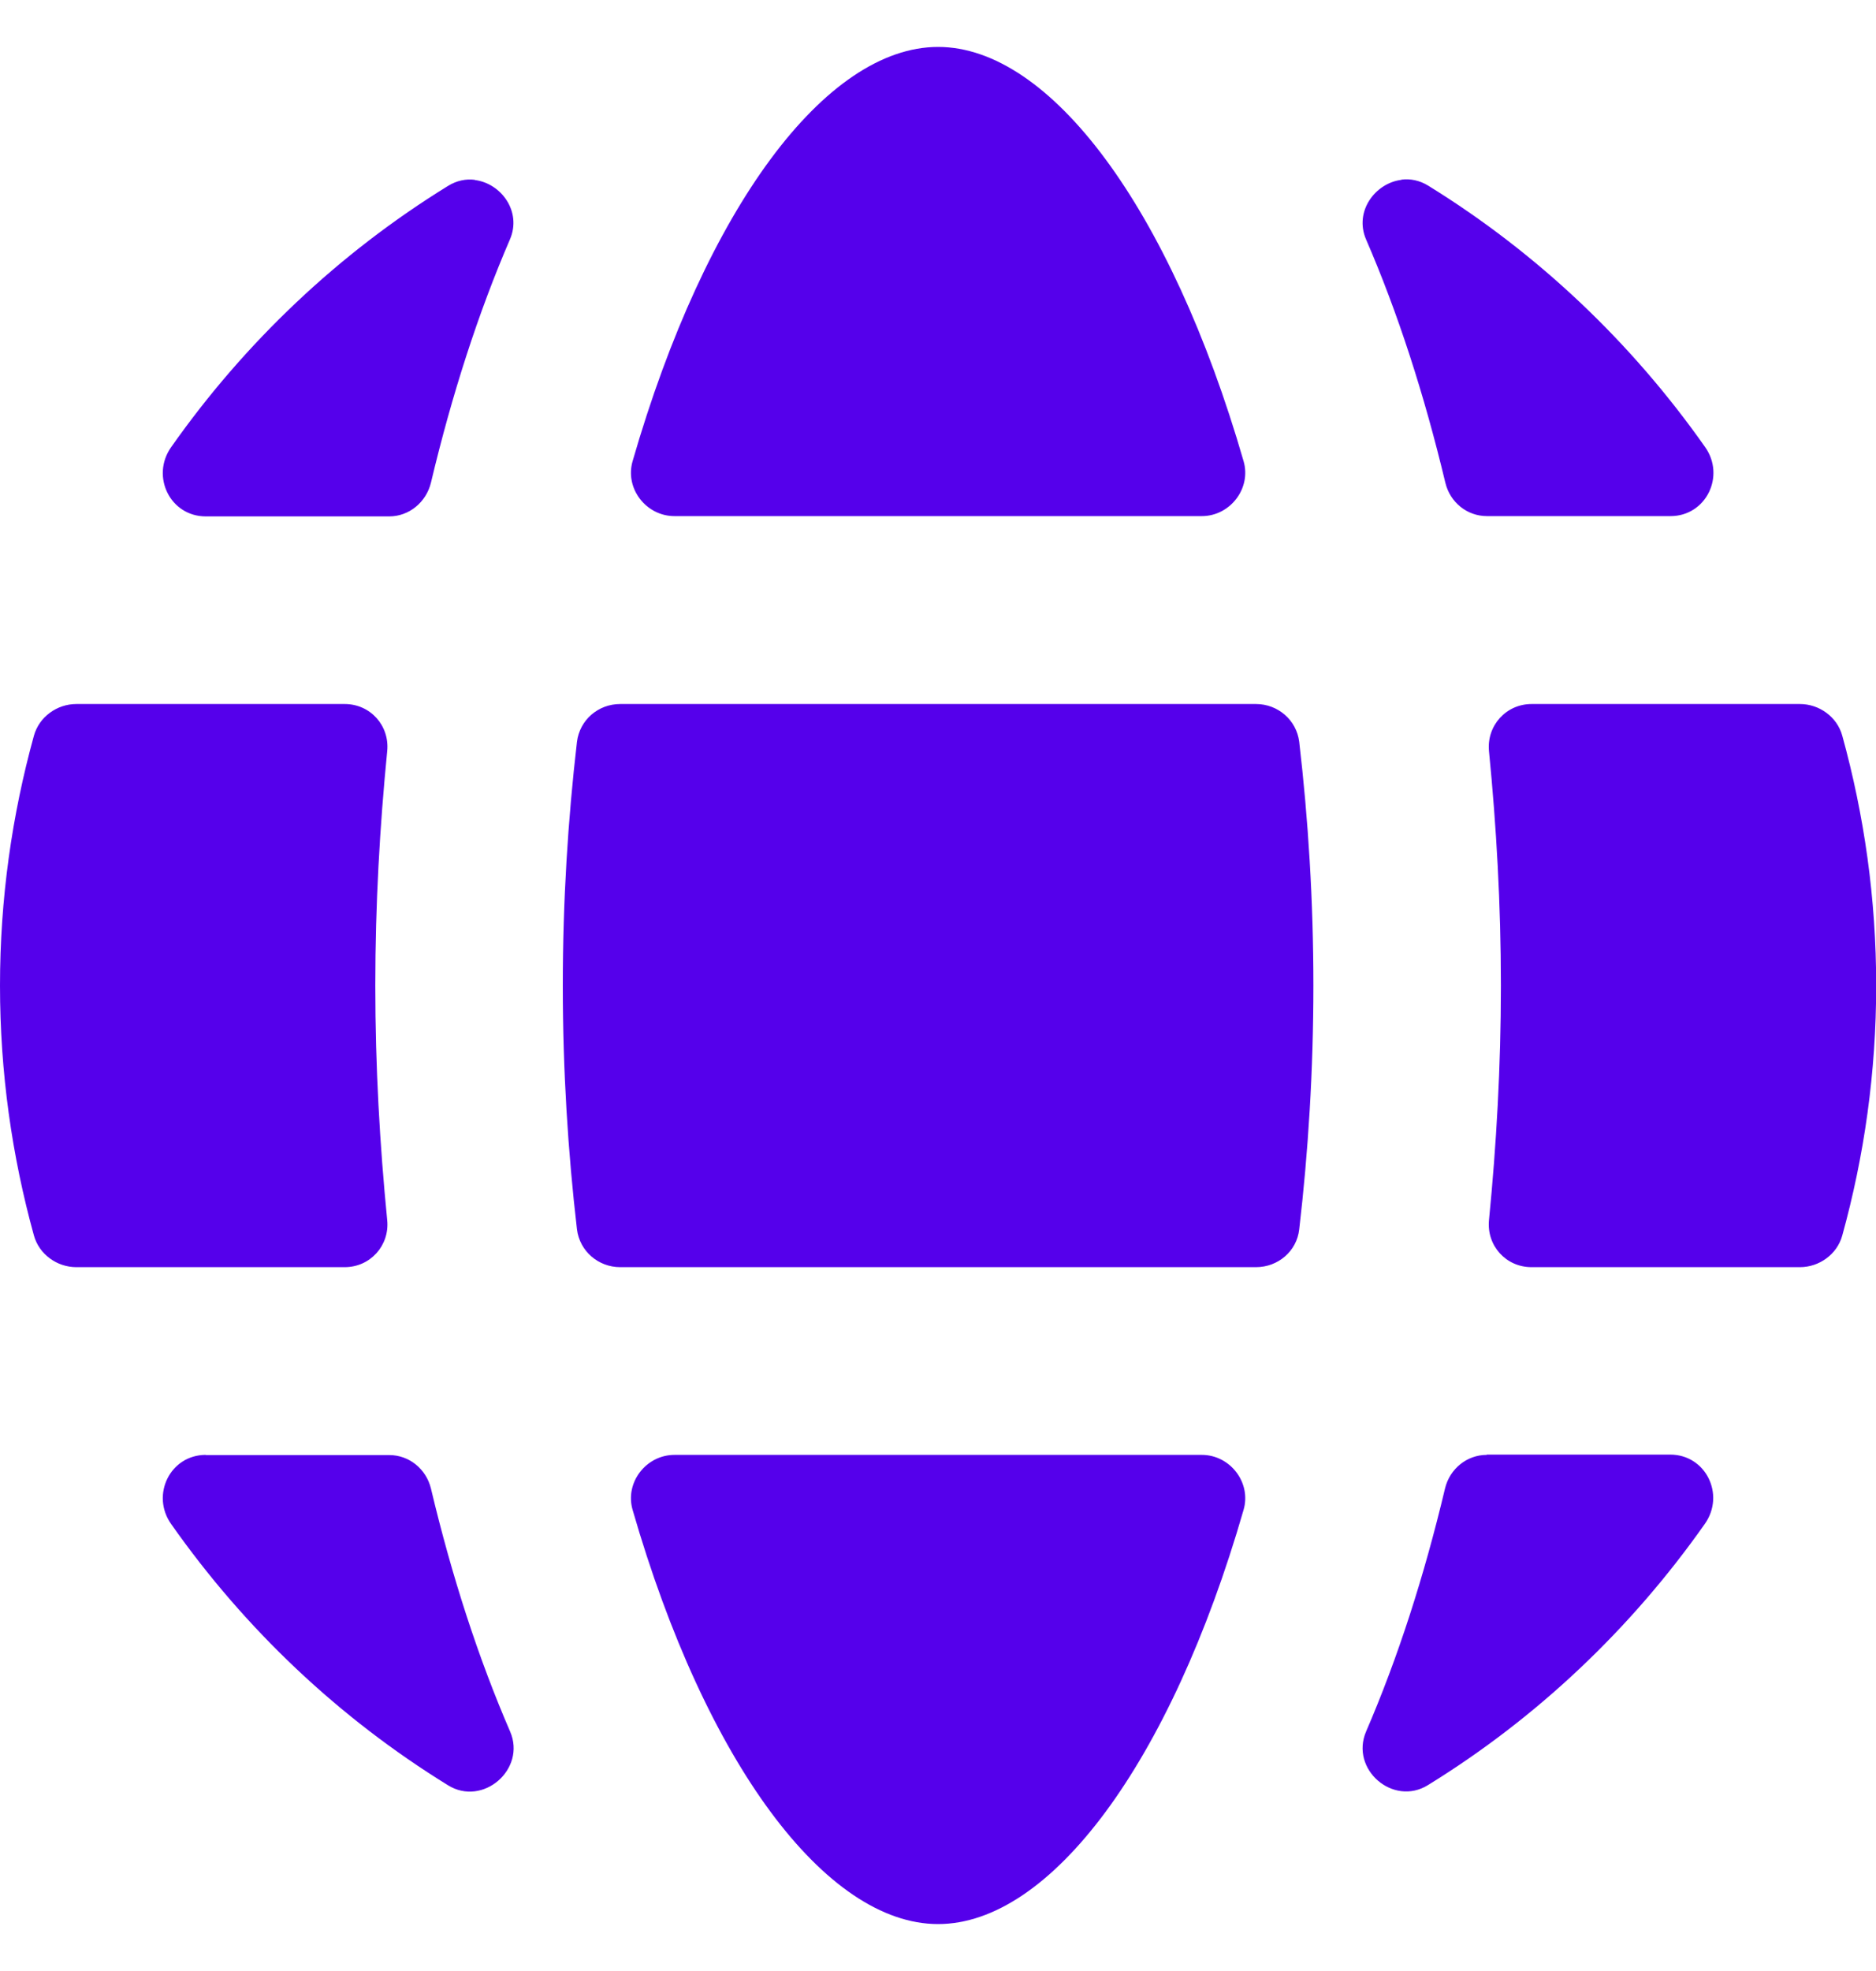 <svg width="20" height="21" viewBox="0 0 20 21" fill="none" xmlns="http://www.w3.org/2000/svg">
<path d="M10.001 0.5C8.806 0.5 7.524 2.211 6.744 4.914C6.66 5.204 6.888 5.499 7.191 5.499H12.812C13.114 5.499 13.342 5.204 13.258 4.914C12.476 2.211 11.194 0.5 10.001 0.5ZM5.062 1.916C4.968 1.904 4.87 1.923 4.776 1.981C3.612 2.698 2.609 3.649 1.824 4.765C1.606 5.075 1.814 5.502 2.194 5.502H4.15C4.361 5.502 4.543 5.351 4.594 5.144C4.819 4.199 5.1 3.33 5.436 2.552C5.566 2.252 5.34 1.952 5.062 1.918V1.916ZM14.941 1.916C14.662 1.95 14.434 2.252 14.564 2.552C14.9 3.327 15.183 4.199 15.409 5.144C15.459 5.351 15.639 5.499 15.853 5.499H17.809C18.188 5.499 18.397 5.072 18.178 4.763C17.393 3.647 16.39 2.696 15.226 1.978C15.133 1.921 15.034 1.902 14.941 1.914V1.916ZM0.814 7.501C0.607 7.501 0.418 7.638 0.362 7.837C0.127 8.687 0 9.577 0 10.501C0 11.425 0.127 12.316 0.362 13.165C0.418 13.364 0.607 13.501 0.814 13.501H3.675C3.946 13.501 4.155 13.271 4.128 13C4.049 12.198 4.001 11.365 4.001 10.501C4.001 9.637 4.049 8.804 4.128 8.003C4.155 7.731 3.948 7.501 3.675 7.501H0.814ZM6.612 7.501C6.377 7.501 6.18 7.671 6.151 7.904C6.055 8.728 6 9.596 6 10.501C6 11.406 6.055 12.275 6.151 13.098C6.18 13.331 6.379 13.501 6.612 13.501H13.39C13.625 13.501 13.825 13.331 13.851 13.098C13.947 12.275 14.002 11.406 14.002 10.501C14.002 9.596 13.947 8.728 13.851 7.904C13.822 7.671 13.623 7.501 13.39 7.501H6.612ZM16.328 7.501C16.057 7.501 15.848 7.731 15.874 8.003C15.953 8.804 16.001 9.637 16.001 10.501C16.001 11.365 15.953 12.198 15.874 13C15.848 13.271 16.054 13.501 16.328 13.501H19.189C19.395 13.501 19.585 13.364 19.64 13.165C19.875 12.316 20.002 11.425 20.002 10.501C20.002 9.577 19.875 8.687 19.64 7.837C19.585 7.638 19.395 7.501 19.189 7.501H16.328ZM2.194 15.501C1.814 15.501 1.606 15.928 1.824 16.237C2.609 17.354 3.612 18.304 4.776 19.021C5.148 19.252 5.611 18.851 5.439 18.45C5.103 17.675 4.819 16.804 4.594 15.858C4.543 15.652 4.363 15.503 4.15 15.503H2.194V15.501ZM7.191 15.501C6.888 15.501 6.66 15.796 6.744 16.086C7.524 18.789 8.806 20.5 10.001 20.5C11.196 20.5 12.478 18.789 13.258 16.086C13.342 15.796 13.114 15.501 12.812 15.501H7.191ZM15.85 15.501C15.639 15.501 15.457 15.649 15.406 15.856C15.181 16.802 14.9 17.67 14.564 18.448C14.391 18.851 14.852 19.25 15.224 19.019C16.388 18.302 17.391 17.351 18.176 16.235C18.394 15.925 18.186 15.498 17.806 15.498H15.85V15.501Z" fill="#5500EB"/>
</svg>
